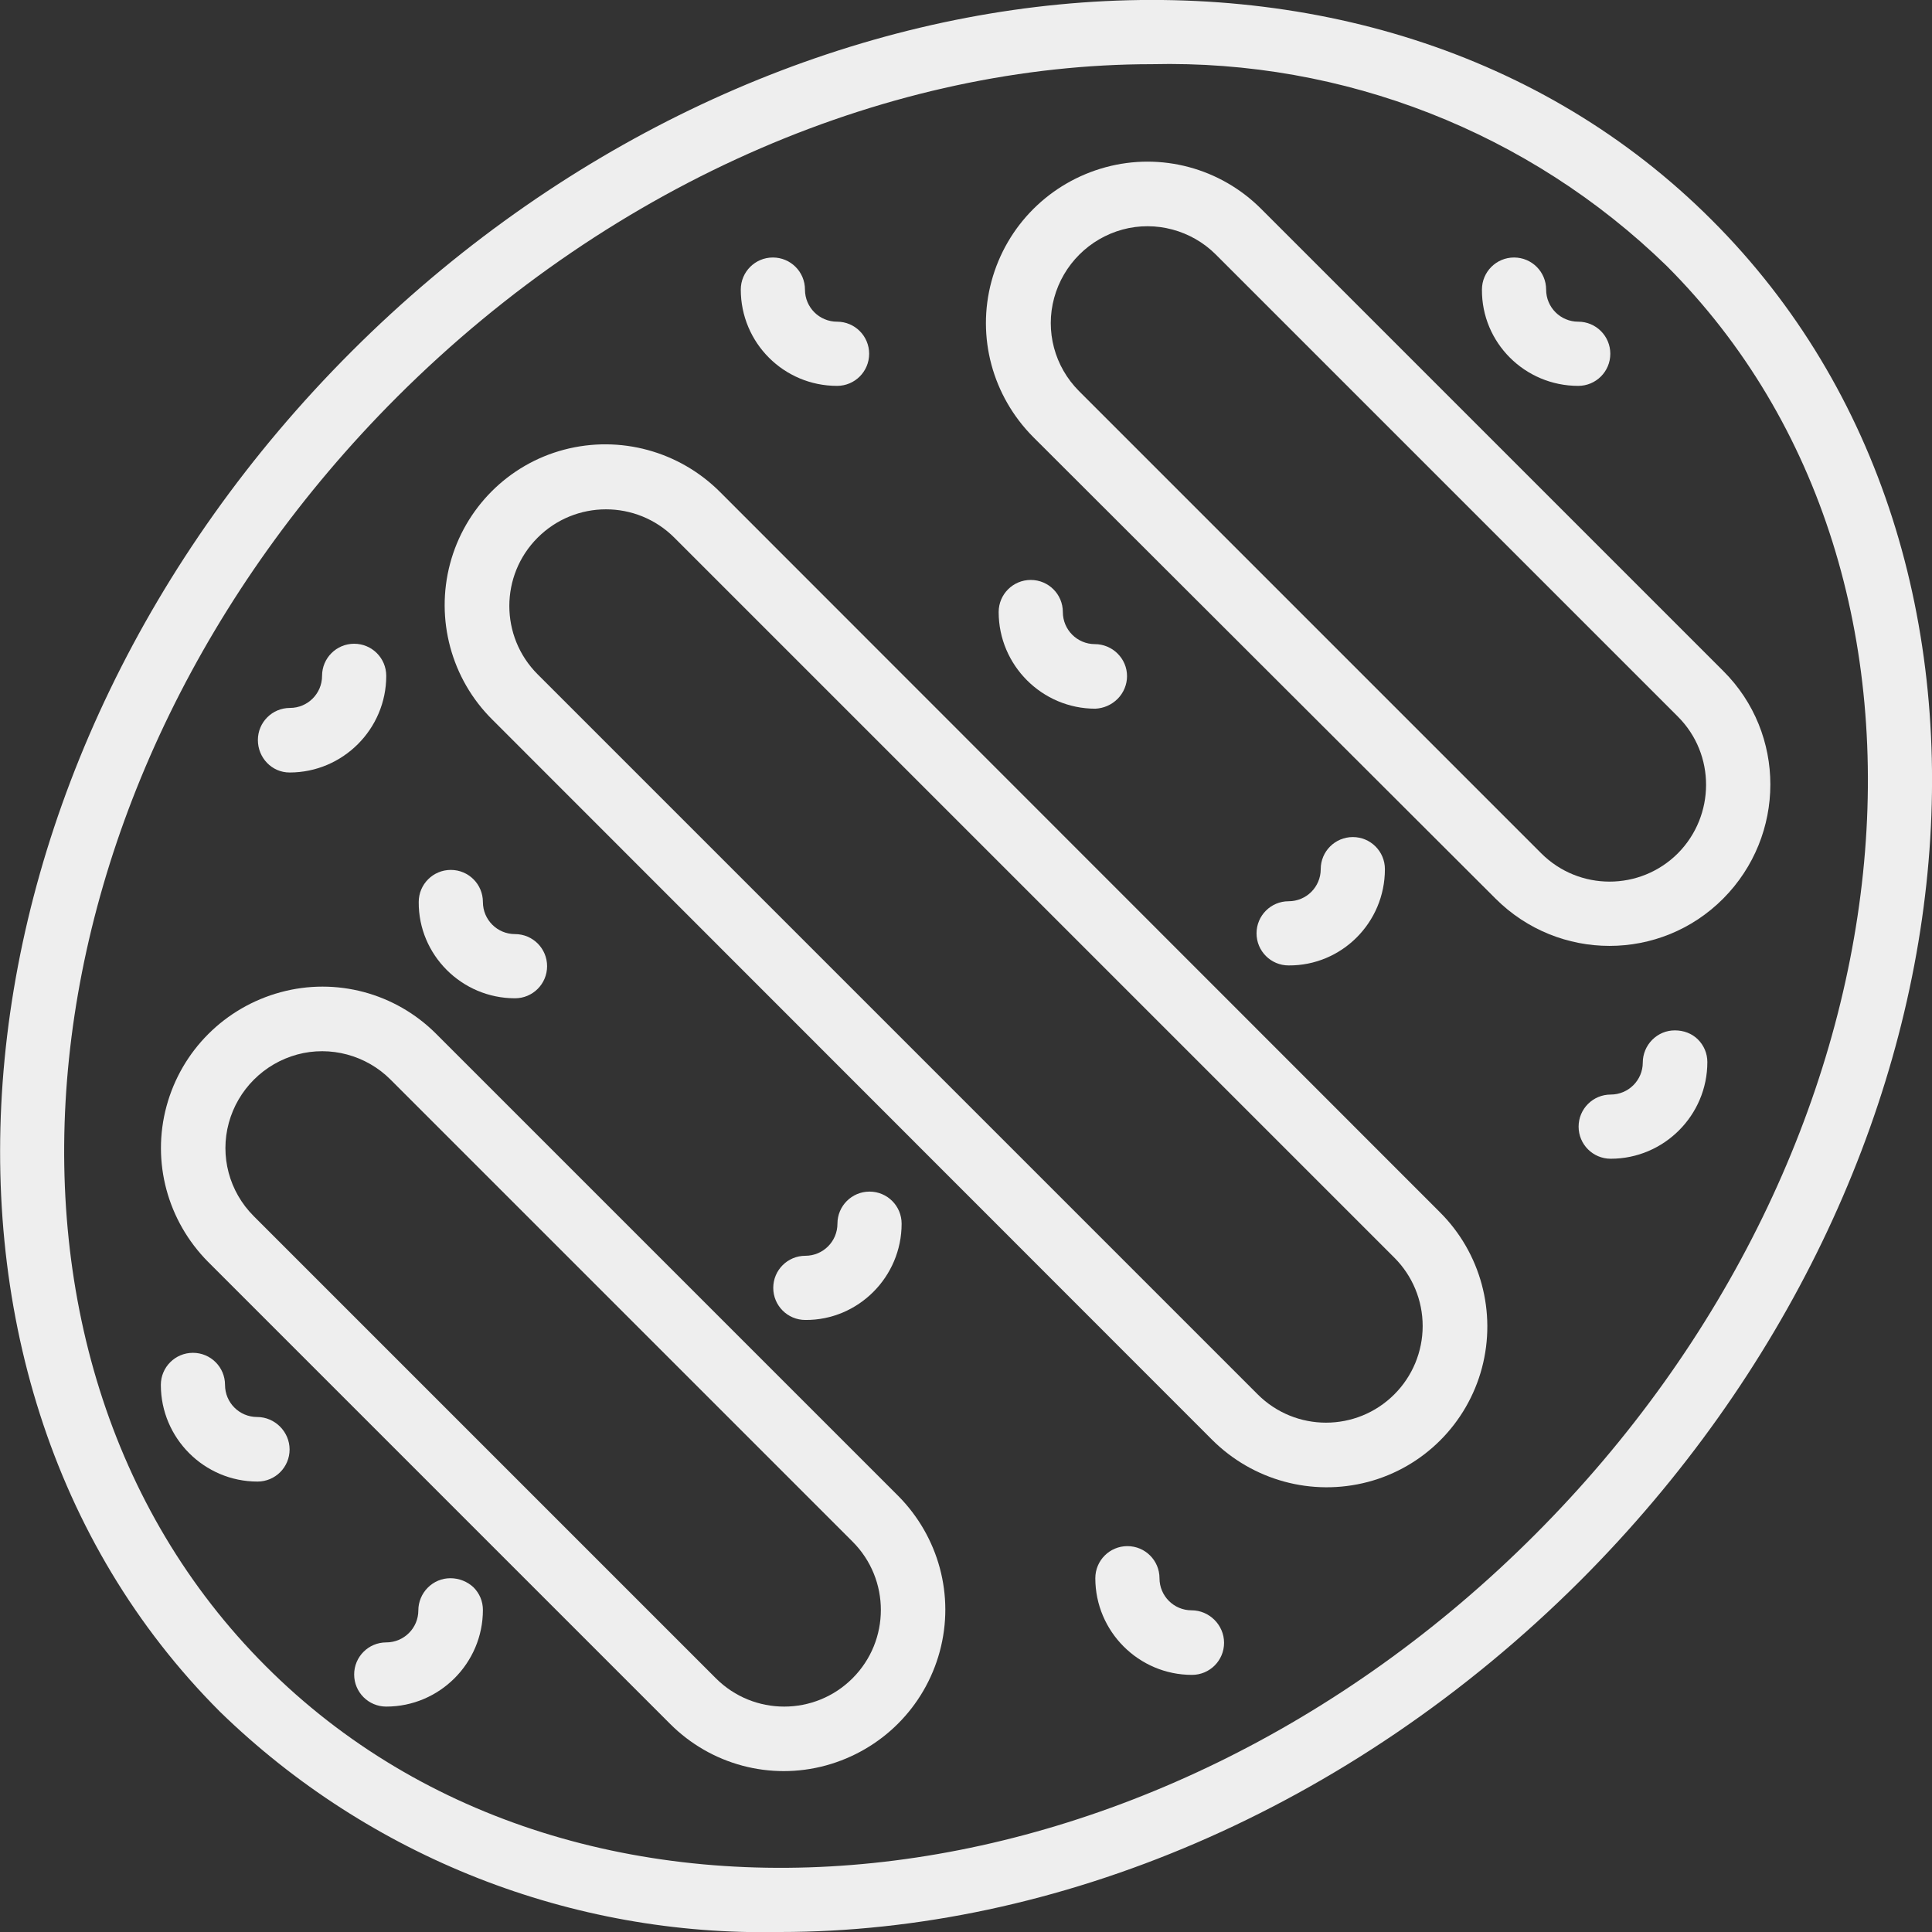<?xml version="1.0" encoding="utf-8"?>
<!-- Generator: Adobe Illustrator 23.0.1, SVG Export Plug-In . SVG Version: 6.00 Build 0)  -->
<svg version="1.1" id="Capa_1" xmlns="http://www.w3.org/2000/svg" xmlns:xlink="http://www.w3.org/1999/xlink" x="0px" y="0px"
	 viewBox="0 0 511.7 511.7" style="enable-background:new 0 0 511.7 511.7;" xml:space="preserve">
<rect x="0" y="0" width="511.7" height="511.7" fill="#333333" stroke="none"/>
<style type="text/css">
	.st0{fill:#EEEEEE;}
</style>
<g>
	<g>
		<g>
			<path class="st0" d="M453.4,58.3C363.7-31.5,202.1-15.8,93.1,93.1C-15.8,202-31.4,363.7,58.3,453.4
				c39.6,38.5,93.1,59.5,148.3,58.3c72.5,0,150.6-31.8,212-93.1C527.5,309.6,543.2,148,453.4,58.3z M406.5,406.5
				C304.3,508.8,153.4,524.4,70.4,441.3c-83.1-83.1-67.5-233.9,34.8-336.2C163.3,47.1,237,17,305.1,17c50.8-1.2,99.9,18,136.3,53.4
				C524.4,153.4,508.8,304.2,406.5,406.5z"/>
			<path class="st0" d="M190.7,130.3c-10.8-10.8-26.5-15.1-41.3-11.2c-14.8,3.9-26.3,15.5-30.2,30.2s0.3,30.5,11.2,41.3L321,381.3
				c10.8,10.8,26.5,15.1,41.3,11.2c14.8-3.9,26.3-15.5,30.2-30.2s-0.3-30.5-11.2-41.3L190.7,130.3z M369.3,369.3L369.3,369.3
				c-10,10-26.2,10-36.2,0L142.4,178.6c-10-10-10-26.2,0-36.2s26.2-10,36.2,0l190.7,190.7c4.8,4.8,7.5,11.3,7.5,18.1
				C376.8,358,374.1,364.5,369.3,369.3z"/>
			<path class="st0" d="M456.4,177.7L456.4,177.7L334,55.3c-10.8-10.8-26.5-15-41.2-11s-26.2,15.4-30.2,30.2s0.3,30.4,11,41.2
				L396.1,238c16.7,16.7,43.7,16.7,60.3,0S473.1,194.3,456.4,177.7z M444.4,226c-10,10-26.2,10-36.2,0L285.8,103.6
				c-6.5-6.5-9-15.9-6.6-24.7s9.3-15.7,18.1-18.1s18.3,0.2,24.7,6.6l122.4,122.4C454.4,199.8,454.3,216,444.4,226L444.4,226z"/>
			<path class="st0" d="M115.5,273.8c-10.8-10.8-26.5-15-41.2-11s-26.2,15.4-30.2,30.2s0.3,30.4,11,41.2l122.4,122.4
				c10.8,10.8,26.5,15,41.2,11s26.2-15.4,30.2-30.2s-0.3-30.4-11-41.2L115.5,273.8z M225.8,444.5c-10,10-26.2,10-36.2,0L67.2,322.1
				c-6.5-6.5-9-15.9-6.6-24.7c2.4-8.8,9.3-15.7,18.1-18.1s18.3,0.2,24.7,6.6l122.4,122.4C235.8,418.3,235.8,434.5,225.8,444.5z"/>
			<path class="st0" d="M221.7,102.2c4.7,0,8.5-3.8,8.5-8.5c0-4.7-3.8-8.5-8.5-8.5c-4.7,0-8.5-3.8-8.5-8.5c0-4.7-3.8-8.5-8.5-8.5
				s-8.5,3.8-8.5,8.5C196.2,90.8,207.6,102.2,221.7,102.2z"/>
			<path class="st0" d="M76.7,204.6c14.1,0,25.6-11.5,25.6-25.6c0-4.7-3.8-8.5-8.5-8.5c-4.7,0-8.5,3.8-8.5,8.5
				c0,4.7-3.8,8.5-8.5,8.5c-4.7,0-8.5,3.8-8.5,8.5S72,204.6,76.7,204.6z"/>
			<path class="st0" d="M315.6,426.5c-4.7,0-8.5-3.8-8.5-8.5c0-4.7-3.8-8.5-8.5-8.5s-8.5,3.8-8.5,8.5c0,14.1,11.5,25.6,25.6,25.6
				c4.7,0,8.5-3.8,8.5-8.5S320.3,426.5,315.6,426.5z"/>
			<path class="st0" d="M443.6,272.9c-2.3,0-4.4,0.9-6,2.5s-2.5,3.8-2.5,6c0,4.7-3.8,8.5-8.5,8.5c-4.7,0-8.5,3.8-8.5,8.5
				s3.8,8.5,8.5,8.5c14.1,0,25.6-11.5,25.6-25.6c0-2.3-0.9-4.4-2.5-6S445.9,272.9,443.6,272.9z"/>
			<path class="st0" d="M418,102.2c4.7,0,8.5-3.8,8.5-8.5c0-4.7-3.8-8.5-8.5-8.5c-4.7,0-8.5-3.8-8.5-8.5c0-4.7-3.8-8.5-8.5-8.5
				s-8.5,3.8-8.5,8.5C392.4,90.8,403.9,102.2,418,102.2z"/>
			<path class="st0" d="M296,185.1c1.6-1.6,2.5-3.8,2.5-6c0-2.3-0.9-4.4-2.5-6c-1.6-1.6-3.8-2.5-6-2.5c-4.7,0-8.5-3.8-8.5-8.5
				c0-4.7-3.8-8.5-8.5-8.5c-4.7,0-8.5,3.8-8.5,8.5c0,14.1,11.5,25.6,25.6,25.6C292.3,187.6,294.4,186.7,296,185.1z"/>
			<path class="st0" d="M366.8,230.2c0-4.7-3.8-8.5-8.5-8.5s-8.5,3.8-8.5,8.5c0,4.7-3.8,8.5-8.5,8.5c-4.7,0-8.5,3.8-8.5,8.5
				s3.8,8.5,8.5,8.5C355.3,255.8,366.8,244.4,366.8,230.2z"/>
			<path class="st0" d="M136.4,264.4c4.7,0,8.5-3.8,8.5-8.5s-3.8-8.5-8.5-8.5c-4.7,0-8.5-3.8-8.5-8.5c0-4.7-3.8-8.5-8.5-8.5
				s-8.5,3.8-8.5,8.5C110.8,252.9,122.3,264.4,136.4,264.4z"/>
			<path class="st0" d="M238.8,324.1c0-4.7-3.8-8.5-8.5-8.5s-8.5,3.8-8.5,8.5c0,4.7-3.8,8.5-8.5,8.5c-4.7,0-8.5,3.8-8.5,8.5
				s3.8,8.5,8.5,8.5C227.3,349.7,238.8,338.2,238.8,324.1z"/>
			<path class="st0" d="M68.1,375.3c-4.7,0-8.5-3.8-8.5-8.5c0-4.7-3.8-8.5-8.5-8.5s-8.5,3.8-8.5,8.5c0,14.1,11.5,25.6,25.6,25.6
				c4.7,0,8.5-3.8,8.5-8.5S72.8,375.3,68.1,375.3z"/>
			<path class="st0" d="M119.3,418c-2.3,0-4.4,0.9-6,2.5c-1.6,1.6-2.5,3.8-2.5,6c0,4.7-3.8,8.5-8.5,8.5c-4.7,0-8.5,3.8-8.5,8.5
				s3.8,8.5,8.5,8.5c14.1,0,25.6-11.5,25.6-25.6c0-2.3-0.9-4.4-2.5-6C123.8,418.9,121.6,418,119.3,418z"/>
		</g>
	</g>
</g>
</svg>
